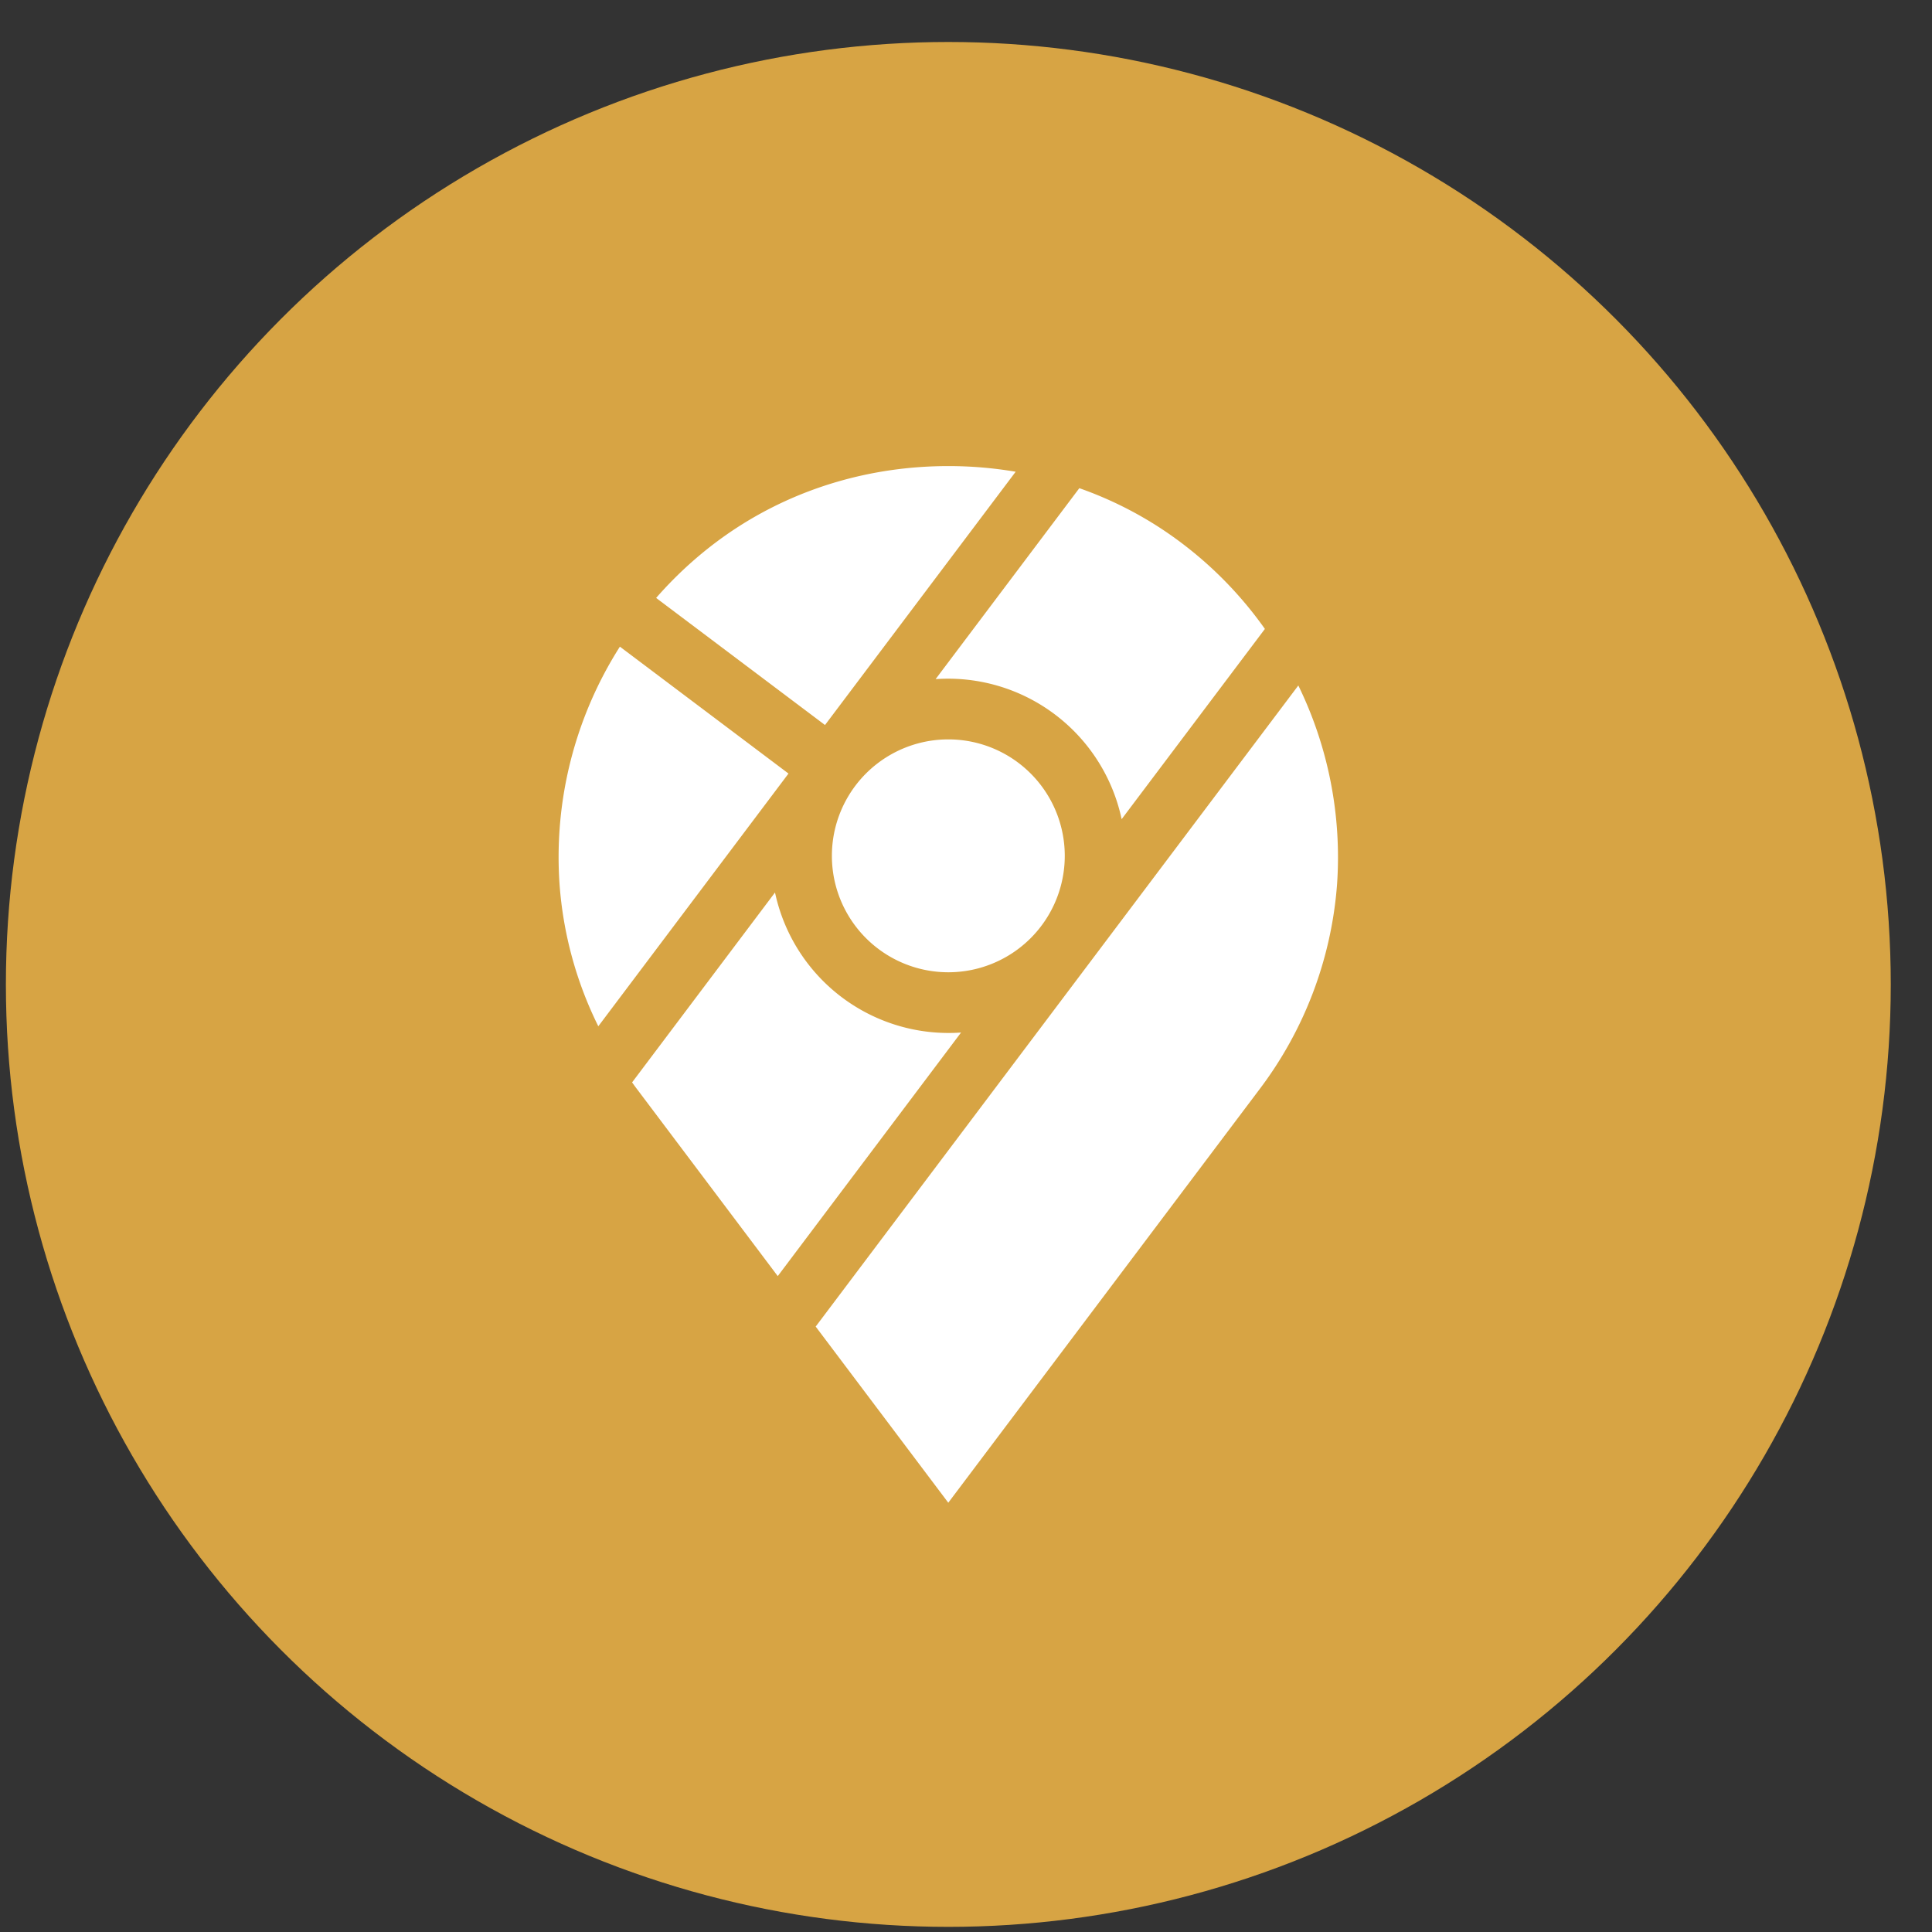 <svg width="41" height="41" viewBox="0 0 41 41" fill="none" xmlns="http://www.w3.org/2000/svg"><rect x="0" y="0" width="41" height="41" fill="#333333" stroke="none"/><circle cx="20.125" cy="20.891" r="20" fill="#D7A444"/><g clip-path="url(#a)" fill="#fff"><path d="M20.125 20.633a2.47 2.47 0 1 0 0-4.942 2.47 2.47 0 0 0 0 4.942zM27.553 14.546L17.31 28.152l2.814 3.738 6.596-8.762a8.228 8.228 0 0 0 1.655-4.37 8.316 8.316 0 0 0-.823-4.212zM19.855 14.412a3.766 3.766 0 0 1 3.948 2.972l3.04-4.037a8.245 8.245 0 0 0-2.238-2.153 8.007 8.007 0 0 0-1.7-.834l-3.05 4.052zM20.395 21.912a3.766 3.766 0 0 1-3.948-2.972l-3.033 4.03c.038.053.076.106.116.158l2.975 3.953 3.89-5.169zM17.508 15.386l4.046-5.375a8.516 8.516 0 0 0-1.43-.12c-1.614 0-3.164.45-4.48 1.303-.64.415-1.217.92-1.72 1.495l3.584 2.697zM16.733 16.416l-3.578-2.693a8.321 8.321 0 0 0-1.281 5.036 8.106 8.106 0 0 0 .823 3.02l4.036-5.363z"/></g><defs><clipPath id="a"><path fill="#fff" transform="translate(9.124 9.89)" d="M0 0h22v22H0z"/></clipPath></defs></svg>